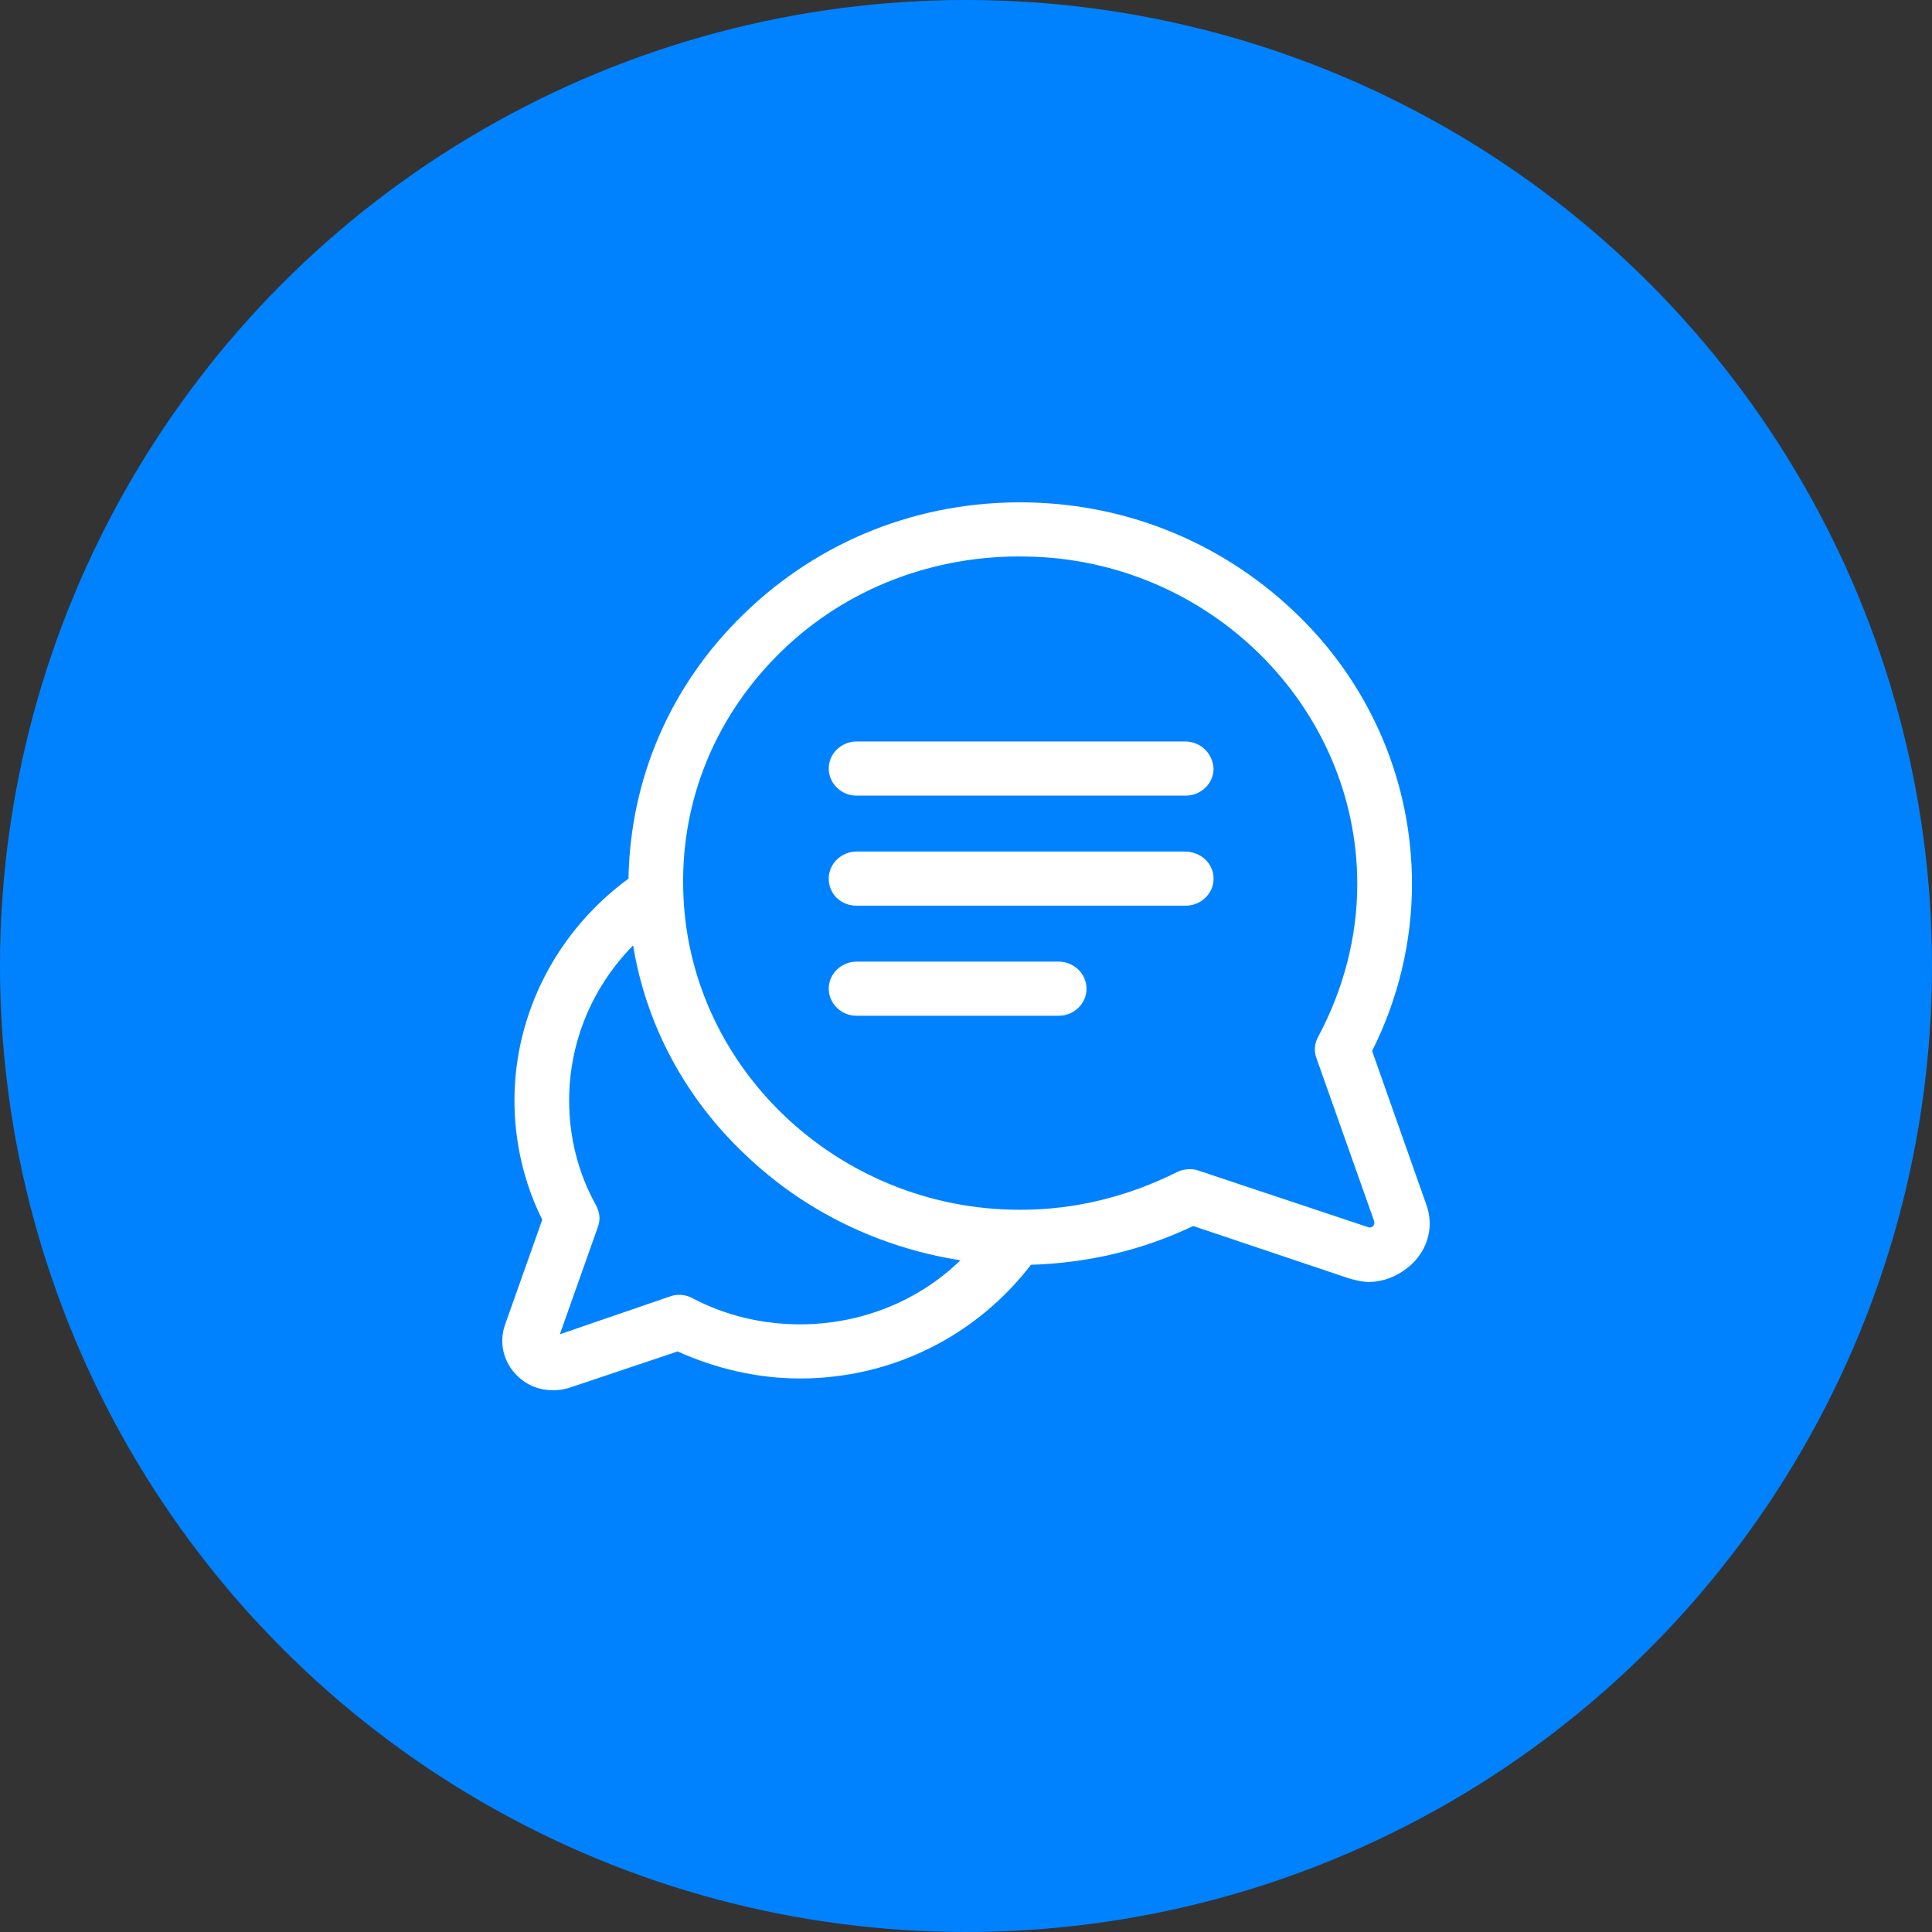 <svg width="50" height="50" viewBox="0 0 50 50" fill="none" xmlns="http://www.w3.org/2000/svg">
<rect x="0" y="0" width="50" height="50" fill="#333333" stroke="none"/>
<circle cx="25" cy="25" r="25" fill="#0082FF"/>
<path d="M36.902 31.145L35.51 27.199C36.182 25.868 36.542 24.373 36.542 22.879C36.542 20.287 35.51 17.812 33.638 15.967C31.743 14.099 29.247 13.048 26.584 13.002C23.8 12.955 21.208 13.982 19.241 15.897C17.345 17.742 16.313 20.147 16.265 22.739C14.418 24.093 13.314 26.218 13.314 28.483C13.314 29.534 13.554 30.608 14.034 31.566L13.074 34.274C12.906 34.741 13.026 35.255 13.386 35.605C13.65 35.862 13.962 35.979 14.322 35.979C14.466 35.979 14.61 35.956 14.754 35.909L17.537 34.975C18.521 35.419 19.601 35.675 20.704 35.675C23.08 35.675 25.264 34.578 26.68 32.733C28.143 32.687 29.559 32.36 30.879 31.729L34.91 33.084C35.078 33.13 35.246 33.177 35.414 33.177C35.822 33.177 36.206 33.013 36.518 32.733C36.974 32.313 37.118 31.706 36.902 31.145ZM20.704 34.274C19.721 34.274 18.761 34.041 17.921 33.597C17.753 33.504 17.537 33.48 17.345 33.55L14.489 34.531L15.473 31.753C15.545 31.566 15.521 31.379 15.425 31.192C14.969 30.375 14.729 29.441 14.729 28.483C14.729 26.965 15.329 25.541 16.385 24.467C16.721 26.522 17.729 28.413 19.289 29.884C20.825 31.355 22.768 32.289 24.856 32.616C23.776 33.667 22.288 34.274 20.704 34.274ZM35.534 31.729C35.486 31.776 35.438 31.776 35.39 31.753L31.047 30.305C30.975 30.281 30.903 30.258 30.807 30.258C30.687 30.258 30.567 30.281 30.471 30.328C29.223 30.959 27.831 31.309 26.416 31.309C26.416 31.309 26.416 31.309 26.392 31.309C21.664 31.309 17.753 27.573 17.681 22.972C17.633 20.661 18.545 18.489 20.225 16.855C21.904 15.22 24.184 14.356 26.559 14.403C31.287 14.473 35.126 18.279 35.126 22.879C35.126 24.257 34.766 25.611 34.118 26.825C34.022 26.989 33.998 27.199 34.07 27.386L35.558 31.589C35.582 31.659 35.558 31.706 35.534 31.729Z" fill="white"/>
<path d="M30.663 19.189H22.168C21.784 19.189 21.448 19.493 21.448 19.89C21.448 20.264 21.76 20.591 22.168 20.591H30.687C31.071 20.591 31.407 20.287 31.407 19.89C31.383 19.493 31.071 19.189 30.663 19.189Z" fill="white"/>
<path d="M30.663 22.038H22.168C21.784 22.038 21.448 22.342 21.448 22.739C21.448 23.136 21.76 23.439 22.168 23.439H30.687C31.071 23.439 31.407 23.136 31.407 22.739C31.407 22.342 31.071 22.038 30.663 22.038Z" fill="white"/>
<path d="M27.399 24.887H22.168C21.784 24.887 21.448 25.191 21.448 25.588C21.448 25.961 21.76 26.288 22.168 26.288H27.399C27.783 26.288 28.119 25.985 28.119 25.588C28.119 25.191 27.783 24.887 27.399 24.887Z" fill="white"/>
</svg>
